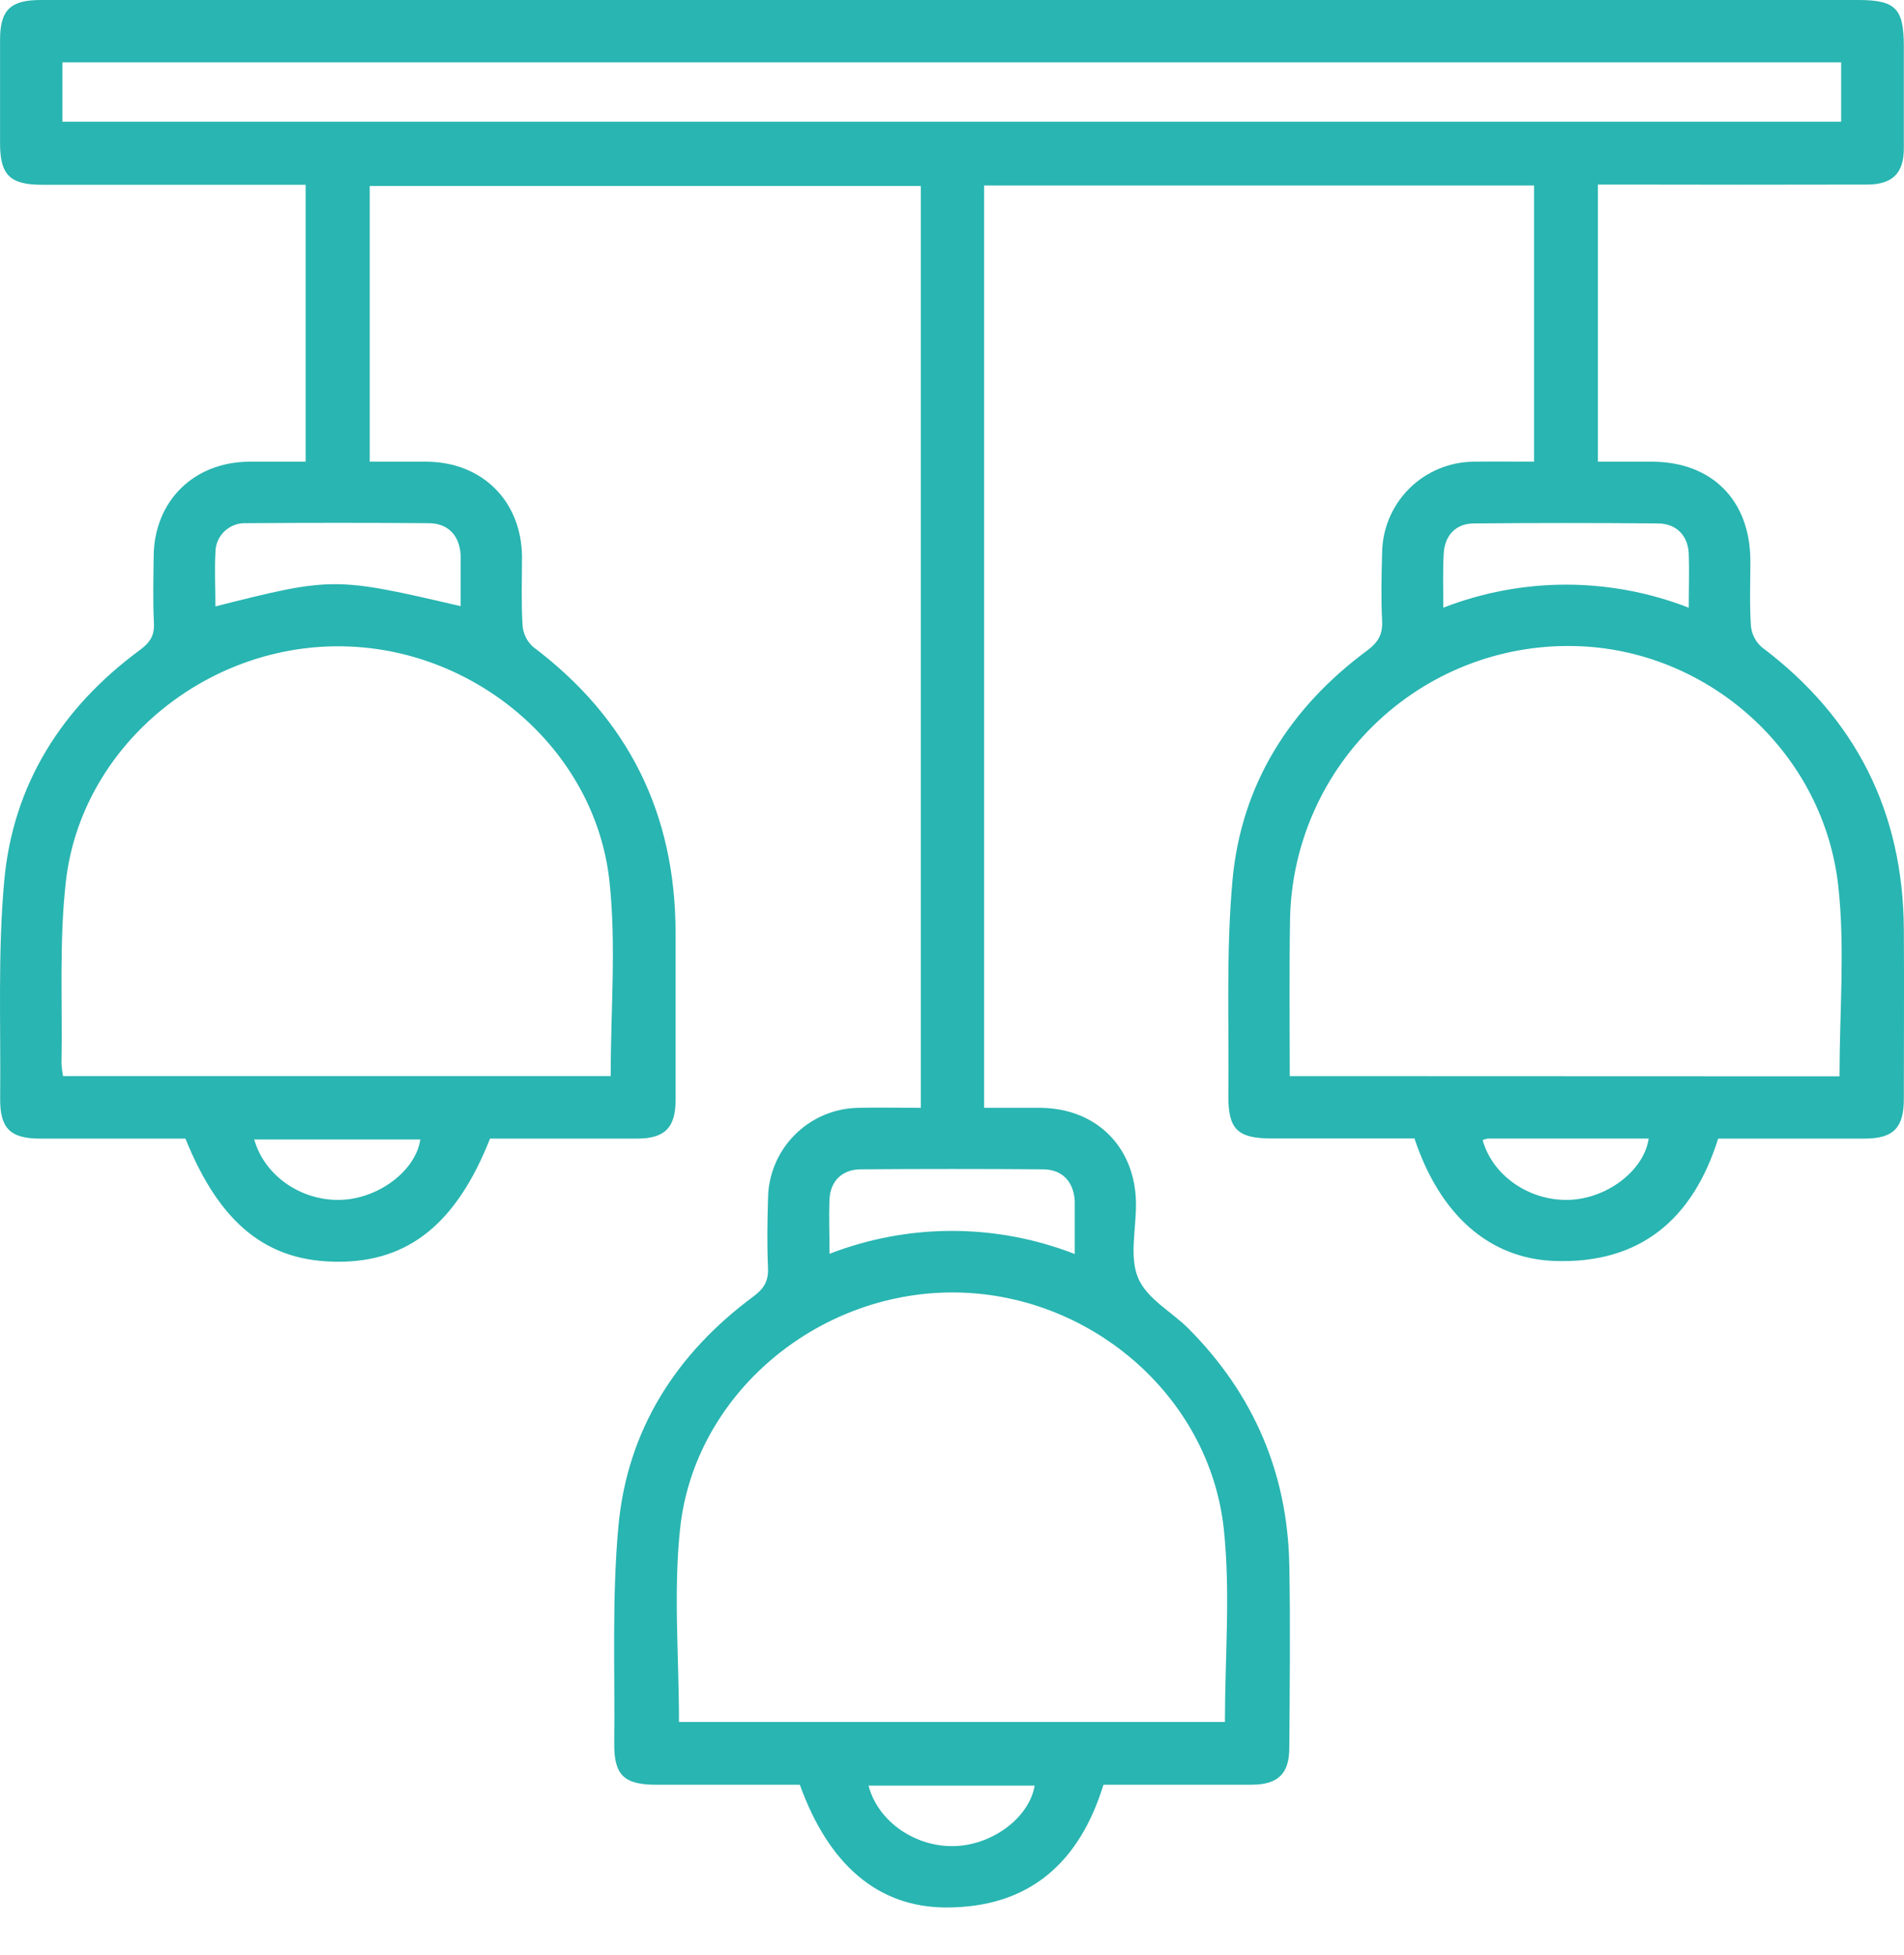 <svg width="38" height="39" viewBox="0 0 38 39" fill="none" xmlns="http://www.w3.org/2000/svg">
<path d="M18.378 22.102V3.711H7.379V9.211C7.766 9.211 8.145 9.211 8.524 9.211C9.625 9.222 10.404 9.996 10.418 11.096C10.418 11.556 10.401 12.017 10.429 12.476C10.441 12.642 10.517 12.797 10.641 12.907C12.543 14.339 13.482 16.237 13.483 18.612C13.483 19.724 13.483 20.837 13.483 21.949C13.483 22.5 13.266 22.714 12.717 22.716C11.734 22.716 10.753 22.716 9.78 22.716C9.116 24.397 8.164 25.172 6.759 25.172C5.334 25.177 4.39 24.423 3.701 22.716C2.742 22.716 1.772 22.716 0.803 22.716C0.204 22.716 -0.003 22.512 0.003 21.908C0.018 20.464 -0.046 19.012 0.084 17.578C0.258 15.647 1.236 14.113 2.795 12.966C2.989 12.822 3.084 12.685 3.072 12.435C3.05 11.989 3.062 11.54 3.067 11.093C3.079 9.999 3.863 9.222 4.963 9.211C5.332 9.211 5.701 9.211 6.1 9.211V3.686H0.835C0.201 3.686 0.003 3.491 0.001 2.868C0.001 2.177 0.001 1.487 0.001 0.796C0.001 0.201 0.205 0 0.813 0H37.082C37.833 0 37.996 0.166 37.997 0.927C37.997 1.604 37.997 2.282 37.997 2.96C37.997 3.458 37.768 3.681 37.264 3.682C35.617 3.686 33.97 3.686 32.324 3.682H31.891V9.211C32.247 9.211 32.607 9.211 32.976 9.211C34.169 9.216 34.929 9.981 34.934 11.185C34.934 11.62 34.915 12.056 34.945 12.489C34.961 12.654 35.04 12.807 35.166 12.915C37.041 14.326 37.984 16.204 37.997 18.547C38.004 19.673 37.997 20.798 37.997 21.924C37.997 22.503 37.787 22.714 37.218 22.716C36.248 22.716 35.274 22.716 34.291 22.716C33.79 24.313 32.746 25.217 31.028 25.157C29.716 25.11 28.735 24.231 28.23 22.713H25.38C24.699 22.713 24.509 22.53 24.516 21.854C24.531 20.422 24.468 18.989 24.598 17.562C24.773 15.646 25.743 14.12 27.286 12.978C27.508 12.813 27.598 12.654 27.584 12.382C27.561 11.935 27.572 11.487 27.584 11.039C27.587 10.556 27.781 10.093 28.122 9.751C28.464 9.409 28.927 9.215 29.41 9.211C29.804 9.204 30.199 9.211 30.617 9.211V3.701H19.641V22.102C20.013 22.102 20.391 22.102 20.766 22.102C21.885 22.111 22.663 22.889 22.672 24.013C22.677 24.511 22.536 25.067 22.713 25.492C22.89 25.917 23.387 26.168 23.729 26.515C25.02 27.817 25.697 29.39 25.732 31.221C25.755 32.436 25.74 33.651 25.732 34.867C25.732 35.387 25.507 35.605 24.979 35.606C23.997 35.606 23.015 35.606 22.023 35.606C21.541 37.17 20.534 38.062 18.869 38.055C17.519 38.047 16.539 37.202 15.963 35.607H13.109C12.452 35.607 12.252 35.418 12.259 34.773C12.275 33.329 12.21 31.877 12.343 30.443C12.52 28.527 13.495 27.004 15.04 25.863C15.245 25.71 15.339 25.556 15.328 25.301C15.307 24.841 15.314 24.38 15.328 23.921C15.331 23.442 15.521 22.985 15.858 22.645C16.194 22.305 16.65 22.11 17.128 22.102C17.533 22.091 17.939 22.102 18.378 22.102ZM12.188 21.468C12.188 20.163 12.3 18.864 12.165 17.593C11.883 14.94 9.465 12.9 6.766 12.894C4.048 12.884 1.618 14.925 1.315 17.584C1.178 18.784 1.249 20.008 1.227 21.222C1.232 21.305 1.242 21.388 1.258 21.469L12.188 21.468ZM36.713 21.473C36.713 20.181 36.825 18.916 36.689 17.683C36.399 15.042 34.159 13.016 31.561 12.894C30.82 12.859 30.079 12.972 29.383 13.228C28.687 13.484 28.049 13.877 27.507 14.383C26.965 14.889 26.53 15.499 26.228 16.177C25.926 16.854 25.762 17.585 25.747 18.326C25.729 19.369 25.741 20.413 25.741 21.469L36.713 21.473ZM13.551 34.354H24.447C24.447 33.056 24.56 31.769 24.425 30.508C24.138 27.831 21.726 25.785 19.009 25.785C16.293 25.785 13.862 27.823 13.574 30.491C13.438 31.749 13.551 33.038 13.551 34.354ZM1.245 2.428H36.746V1.243H1.245V2.428ZM9.193 12.093V11.216C9.193 11.165 9.193 11.114 9.193 11.062C9.166 10.679 8.943 10.441 8.558 10.438C7.346 10.429 6.133 10.429 4.921 10.438C4.84 10.434 4.759 10.445 4.684 10.473C4.608 10.501 4.539 10.544 4.48 10.599C4.422 10.655 4.376 10.722 4.344 10.797C4.313 10.871 4.298 10.951 4.299 11.032C4.281 11.384 4.299 11.737 4.299 12.098C6.638 11.508 6.678 11.508 9.193 12.093ZM28.805 12.124C30.381 11.511 32.129 11.511 33.704 12.124C33.704 11.733 33.717 11.388 33.704 11.044C33.687 10.681 33.455 10.446 33.09 10.443C31.862 10.432 30.637 10.432 29.415 10.443C29.052 10.443 28.828 10.688 28.813 11.056C28.794 11.397 28.805 11.742 28.805 12.124ZM21.45 25.015V24.148C21.45 24.084 21.45 24.02 21.45 23.956C21.424 23.572 21.203 23.332 20.818 23.329C19.606 23.32 18.394 23.32 17.181 23.329C16.811 23.329 16.574 23.561 16.556 23.92C16.539 24.279 16.556 24.625 16.556 25.014C18.13 24.404 19.876 24.405 21.45 25.018V25.015ZM5.074 22.733C5.285 23.483 6.062 23.994 6.872 23.934C7.611 23.879 8.304 23.327 8.388 22.733H5.074ZM29.59 22.743C29.795 23.483 30.575 23.994 31.385 23.934C32.125 23.879 32.817 23.327 32.904 22.715C31.832 22.715 30.761 22.715 29.691 22.715C29.658 22.721 29.626 22.73 29.595 22.743H29.59ZM17.334 35.624C17.524 36.35 18.286 36.868 19.085 36.829C19.837 36.793 20.547 36.245 20.649 35.624H17.334Z" fill="#29B5B1"/>
</svg>
